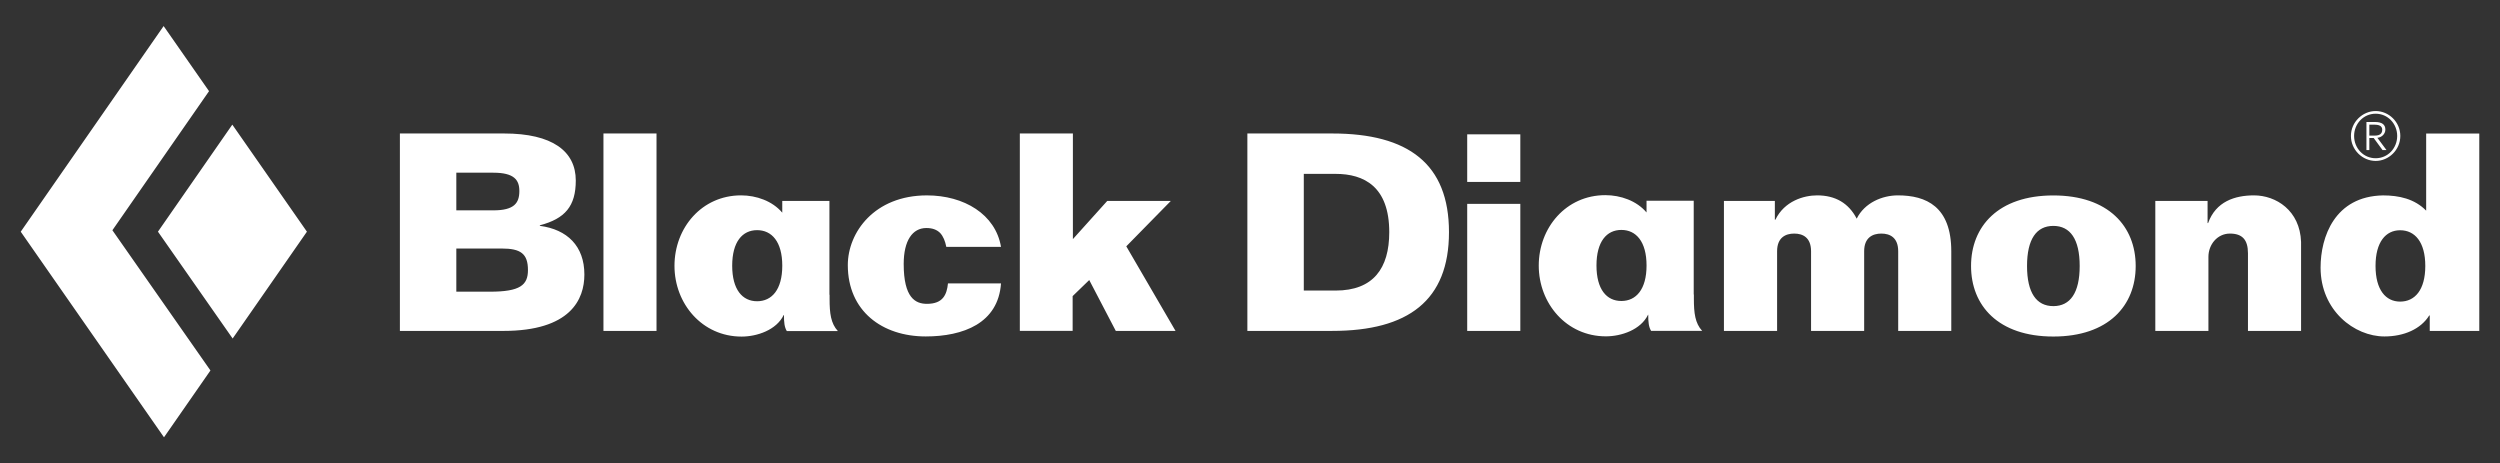 <?xml version="1.0" encoding="UTF-8"?>
<svg id="Layer_1" xmlns="http://www.w3.org/2000/svg" version="1.1" viewBox="0 0 155.038 28.735">
  <rect x="0" y="0" width="155.038" height="28.735" fill="#333333" stroke="none"/>
  <!-- Generator: Adobe Illustrator 29.5.1, SVG Export Plug-In . SVG Version: 2.1.0 Build 141)  -->
  <defs>
    <style>
      .st0 {
        fill: #fff;
        fill-rule: evenodd;
      }
    </style>
  </defs>
  <g id="Logos_x2F_-BD-full-logo">
    <path id="Fill-1" class="st0" d="M147.236,7.73c.238,0,.498.049.498.313,0,.248-.159.366-.46.366h-.339v-.679h.301ZM147.997,9.305l-.565-.761c.26-.015.497-.236.497-.507,0-.314-.211-.472-.647-.472h-.527v1.741h.18v-.746h.271l.546.746h.245ZM147.327,7.052c.757,0,1.335.625,1.335,1.378,0,.757-.574,1.383-1.335,1.383s-1.337-.626-1.337-1.383c0-.753.576-1.378,1.337-1.378h0ZM147.327,9.98c.81,0,1.529-.682,1.529-1.549s-.716-1.545-1.529-1.545-1.534.682-1.534,1.545.716,1.549,1.534,1.549h0ZM148.845,14.279c.908,0,1.56.721,1.56,2.214s-.652,2.211-1.56,2.211c-.888,0-1.526-.72-1.526-2.211s.637-2.214,1.526-2.214h0ZM150.458,13.063c-.719-.738-1.698-.945-2.673-.945-3,.053-3.874,2.575-3.874,4.478,0,2.659,2.093,4.269,3.961,4.269,1.215,0,2.26-.464,2.777-1.301h.032v.959h3.072v-12.243h-3.294v4.784ZM136.956,20.522v-4.596c0-.753.546-1.441,1.335-1.441.757,0,1.117.376,1.117,1.218v4.818h3.293v-5.521c-.069-1.955-1.56-2.884-2.917-2.884-1.189,0-2.367.379-2.848,1.717h-.033v-1.371h-3.241v8.059h3.293ZM110.207,20.522v-4.94c0-.855.531-1.097,1.061-1.097.533,0,1.045.242,1.045,1.097v4.94h3.293v-4.94c0-.855.532-1.097,1.065-1.097s1.046.242,1.046,1.097v4.94h3.292v-4.94c0-2.776-1.561-3.466-3.309-3.466-.962,0-2.06.448-2.556,1.444-.498-.962-1.323-1.444-2.453-1.444-.824,0-2.026.346-2.59,1.509h-.033v-1.163h-3.158v8.059h3.297ZM90.989,11.284h3.294v-2.953h-3.294v2.953ZM90.989,20.522h3.294v-7.879h-3.294v7.879ZM77.356,8.278h5.264c4.719,0,7.239,1.886,7.239,6.119s-2.521,6.124-7.239,6.124h-5.264v-12.244ZM80.855,18.019h1.972c2.333,0,3.328-1.373,3.328-3.621,0-2.827-1.563-3.615-3.328-3.615h-1.972v7.237ZM132.445,16.496c0,2.453-1.685,4.374-5.107,4.374s-5.103-1.921-5.103-4.374,1.684-4.376,5.103-4.376,5.107,1.922,5.107,4.376h0ZM125.707,16.496c0,1.664.584,2.488,1.631,2.488s1.634-.824,1.634-2.488-.586-2.487-1.634-2.487-1.631.821-1.631,2.487h0ZM100.55,14.259c.91,0,1.561.721,1.561,2.206s-.651,2.201-1.561,2.201-1.544-.713-1.544-2.201.634-2.206,1.544-2.206h0ZM105.56,20.519c-.438-.473-.514-1.108-.514-1.987v-.266s-.007-.003-.01-.003v-5.813h-2.926v.725c-.609-.722-1.606-1.073-2.554-1.073-2.441,0-4.13,2.019-4.13,4.369s1.719,4.387,4.163,4.387c.963,0,2.163-.408,2.615-1.34h.012c-.004.453.033.766.177,1.001h3.167ZM66.52,20.522v-2.159l1.029-.996,1.647,3.155h3.705l-3.054-5.246,2.761-2.814h-3.943l-2.129,2.366v-6.551h-3.291v12.244h3.275ZM62.078,15.31c-.342-2.025-2.298-3.193-4.594-3.193-3.26,0-4.907,2.299-4.907,4.323,0,2.849,2.127,4.425,4.835,4.425,1.15,0,2.284-.205,3.14-.718.858-.516,1.44-1.339,1.526-2.573h-3.289c-.072.702-.312,1.269-1.304,1.269-.723,0-1.442-.379-1.442-2.471,0-1.457.547-2.231,1.405-2.231.379,0,.653.105.858.31.189.207.31.5.379.859h3.393ZM37.423,20.522h3.291v-12.244h-3.291v12.244ZM24.799,8.278h6.467c2.983,0,4.441,1.098,4.441,2.915,0,1.596-.666,2.368-2.229,2.779v.034c1.698.223,2.762,1.252,2.762,3.019,0,1.543-.859,3.497-5.026,3.497h-6.415v-12.244ZM28.299,10.71v2.335h2.297c1.287,0,1.612-.446,1.612-1.2,0-.686-.325-1.135-1.612-1.135h-2.297ZM28.299,15.413v2.676h2.091c1.869,0,2.351-.413,2.351-1.339,0-1.029-.463-1.338-1.629-1.338h-2.814ZM46.952,14.273c.909,0,1.561.716,1.561,2.205s-.652,2.204-1.561,2.204-1.545-.717-1.545-2.204.636-2.205,1.545-2.205h0ZM51.962,20.532c-.439-.473-.515-1.107-.515-1.985v-.269s-.006-.002-.01-.002v-5.814h-2.925v.726c-.61-.722-1.606-1.073-2.555-1.073-2.441,0-4.129,2.017-4.129,4.37s1.719,4.388,4.16,4.388c.966,0,2.168-.411,2.615-1.34h.015c-.004.45.031.766.177.999h3.166ZM10.147,1.617L1.286,14.369l8.884,12.75,2.881-4.144-6.081-8.696,5.993-8.626-2.815-4.036ZM9.795,14.368l4.612-6.639,4.627,6.639-4.606,6.625-4.632-6.625Z"/>
  </g>
</svg>